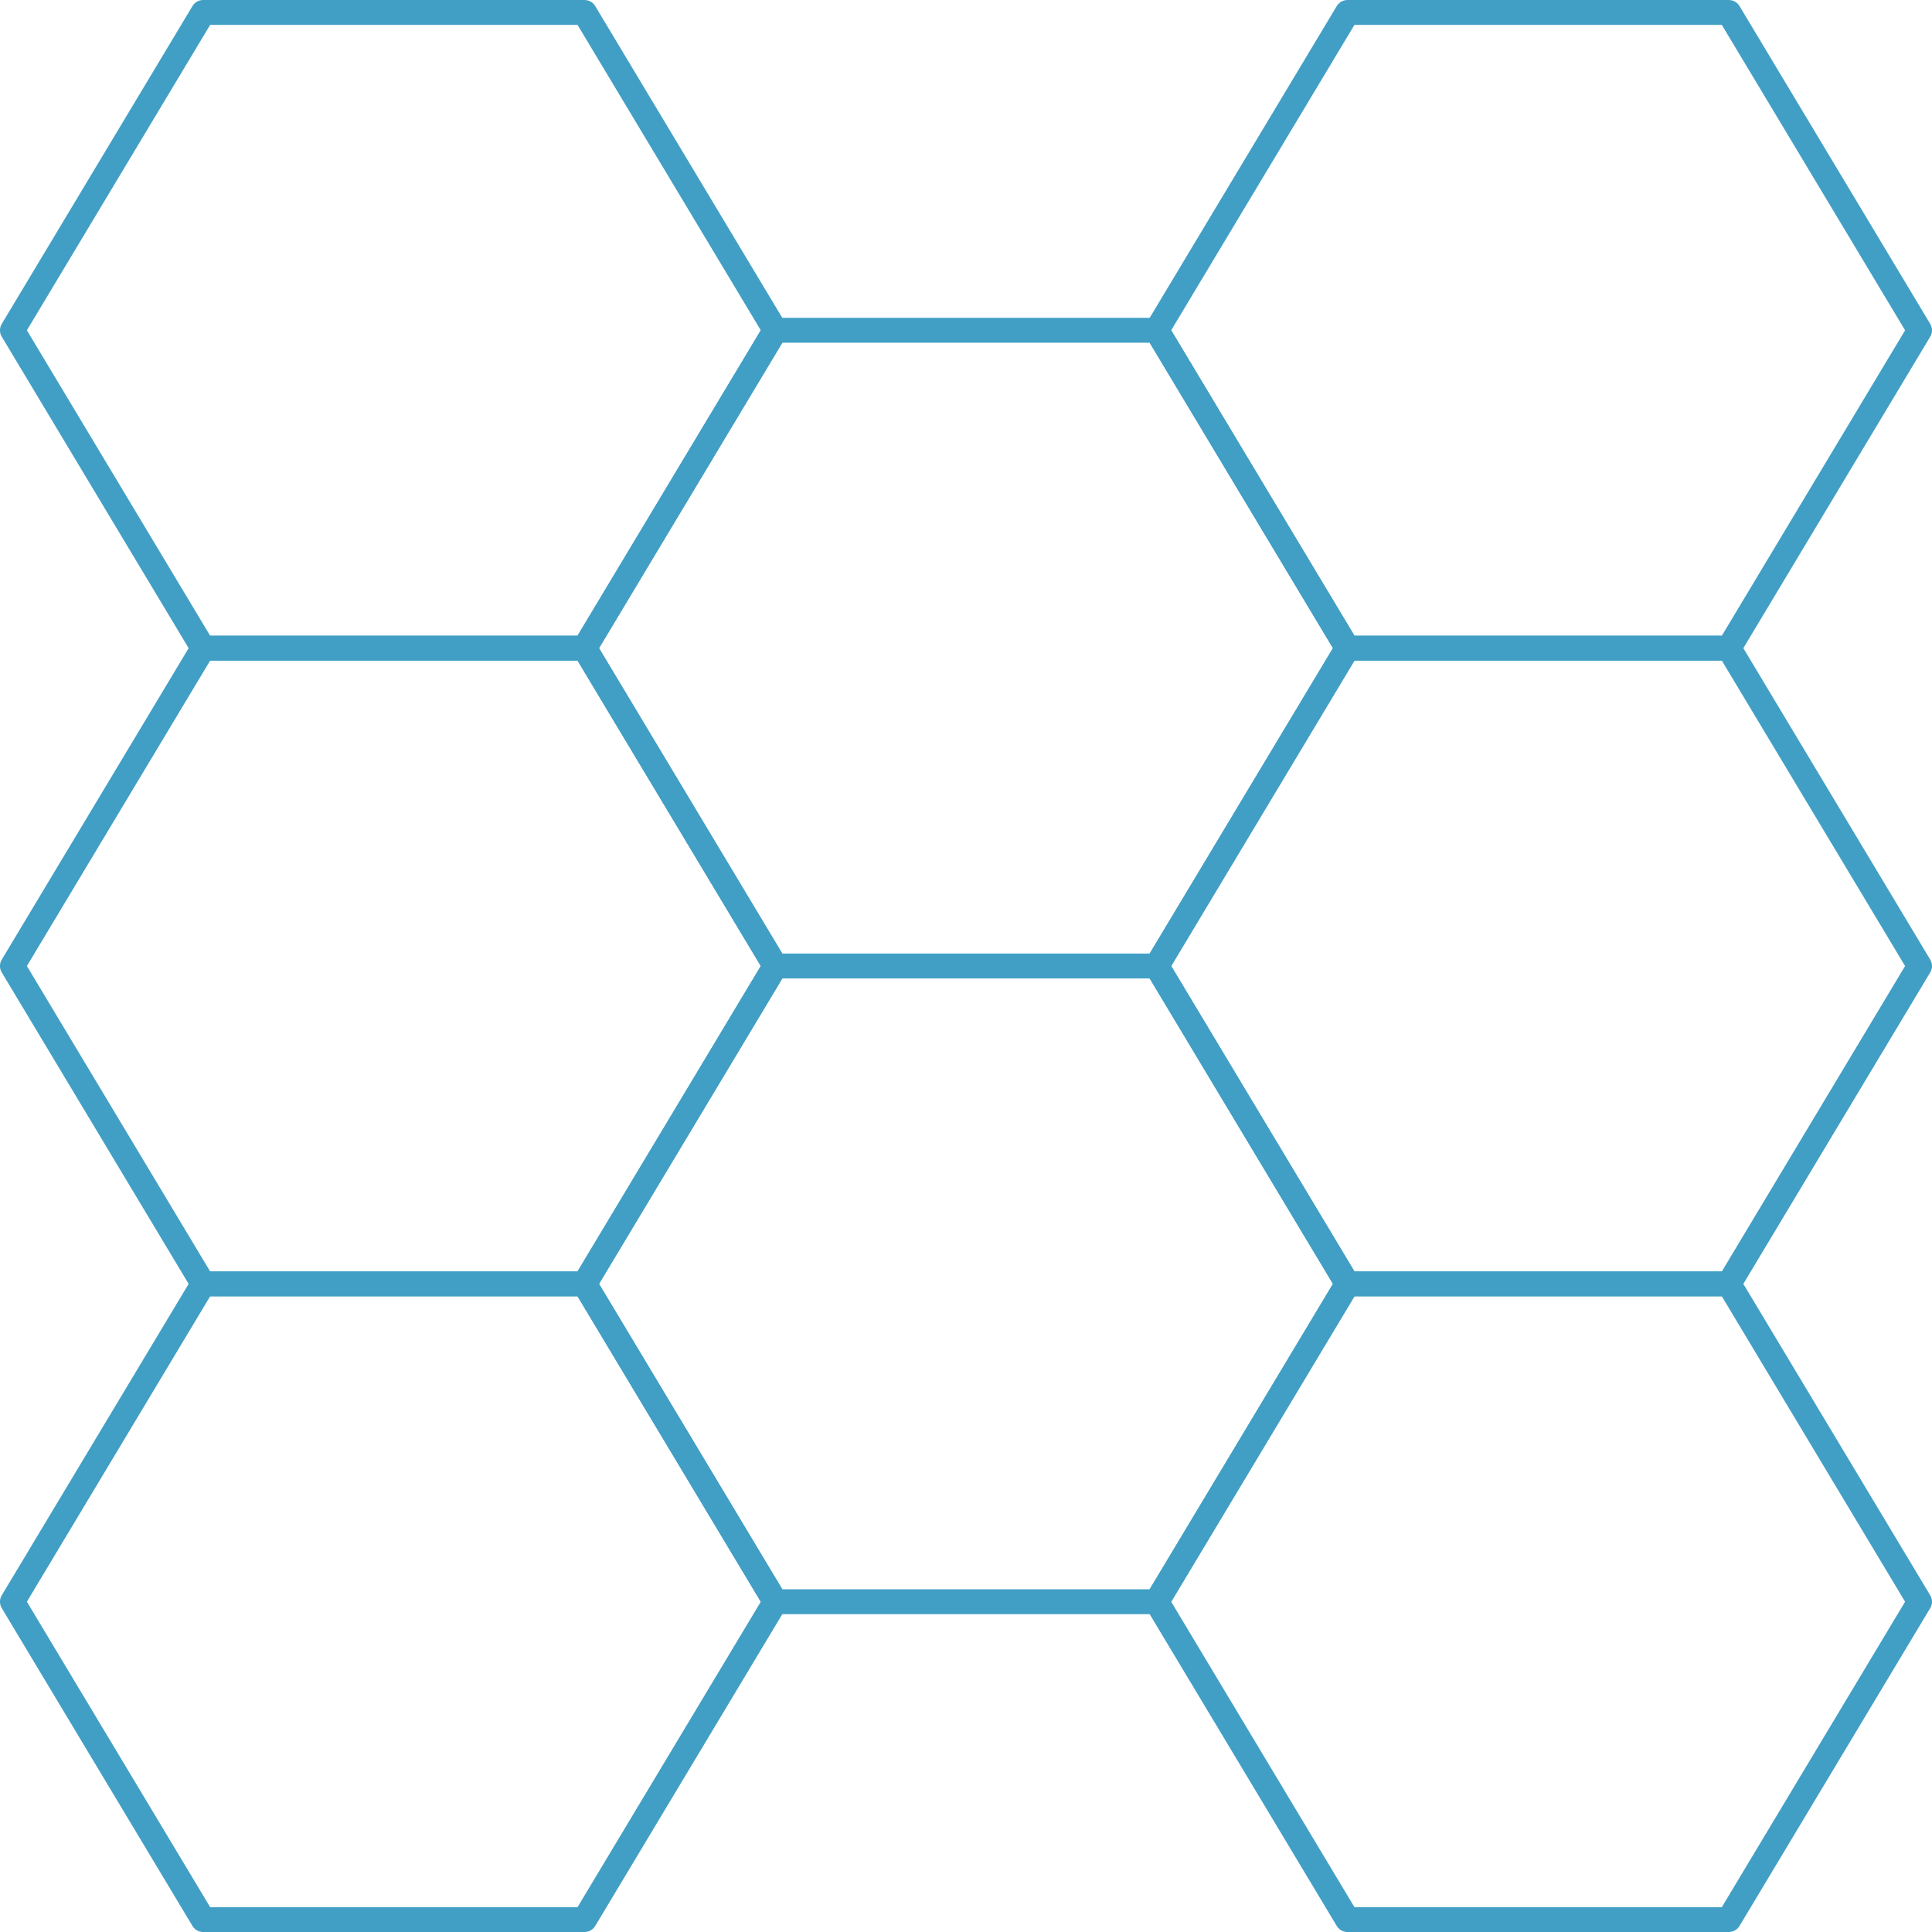 <?xml version="1.0" encoding="UTF-8"?> <svg xmlns="http://www.w3.org/2000/svg" width="77.748" height="77.748" viewBox="0 0 77.748 77.748"><g transform="translate(-385.25 -103.25)"><g transform="translate(385.75 103.75)"><path d="M408.774,129.333h-15.35l-7.675-12.791,7.675-12.791h15.35l7.675,12.791-7.675,12.791Z" transform="translate(-385.75 -103.75)" fill="none" stroke="#419fc5" stroke-linecap="round" stroke-linejoin="round" stroke-width="1"></path><path d="M422.274,129.333h-15.35l-7.675-12.791,7.675-12.791h15.35l7.675,12.791-7.675,12.791Z" transform="translate(-353.201 -103.75)" fill="none" stroke="#419fc5" stroke-linecap="round" stroke-linejoin="round" stroke-width="1"></path><path d="M415.524,133.083h-15.35L392.5,120.291l7.675-12.791h15.35l7.675,12.791-7.675,12.791Z" transform="translate(-369.476 -94.709)" fill="none" stroke="#419fc5" stroke-linecap="round" stroke-linejoin="round" stroke-width="1"></path><path d="M408.774,136.833h-15.35l-7.675-12.791,7.675-12.791h15.35l7.675,12.791-7.675,12.791Z" transform="translate(-385.75 -85.667)" fill="none" stroke="#419fc5" stroke-linecap="round" stroke-linejoin="round" stroke-width="1"></path><path d="M422.274,136.833h-15.35l-7.675-12.791,7.675-12.791h15.35l7.675,12.791-7.675,12.791Z" transform="translate(-353.201 -85.667)" fill="none" stroke="#419fc5" stroke-linecap="round" stroke-linejoin="round" stroke-width="1"></path><path d="M415.524,140.583h-15.35L392.5,127.791,400.175,115h15.35l7.675,12.791-7.675,12.791Z" transform="translate(-369.476 -76.626)" fill="none" stroke="#419fc5" stroke-linecap="round" stroke-linejoin="round" stroke-width="1"></path><path d="M408.774,144.333h-15.35l-7.675-12.791,7.675-12.791h15.35l7.675,12.791-7.675,12.791Z" transform="translate(-385.75 -67.585)" fill="none" stroke="#419fc5" stroke-linecap="round" stroke-linejoin="round" stroke-width="1"></path><path d="M422.274,144.333h-15.35l-7.675-12.791,7.675-12.791h15.35l7.675,12.791-7.675,12.791Z" transform="translate(-353.201 -67.585)" fill="none" stroke="#419fc5" stroke-linecap="round" stroke-linejoin="round" stroke-width="1"></path></g></g></svg> 